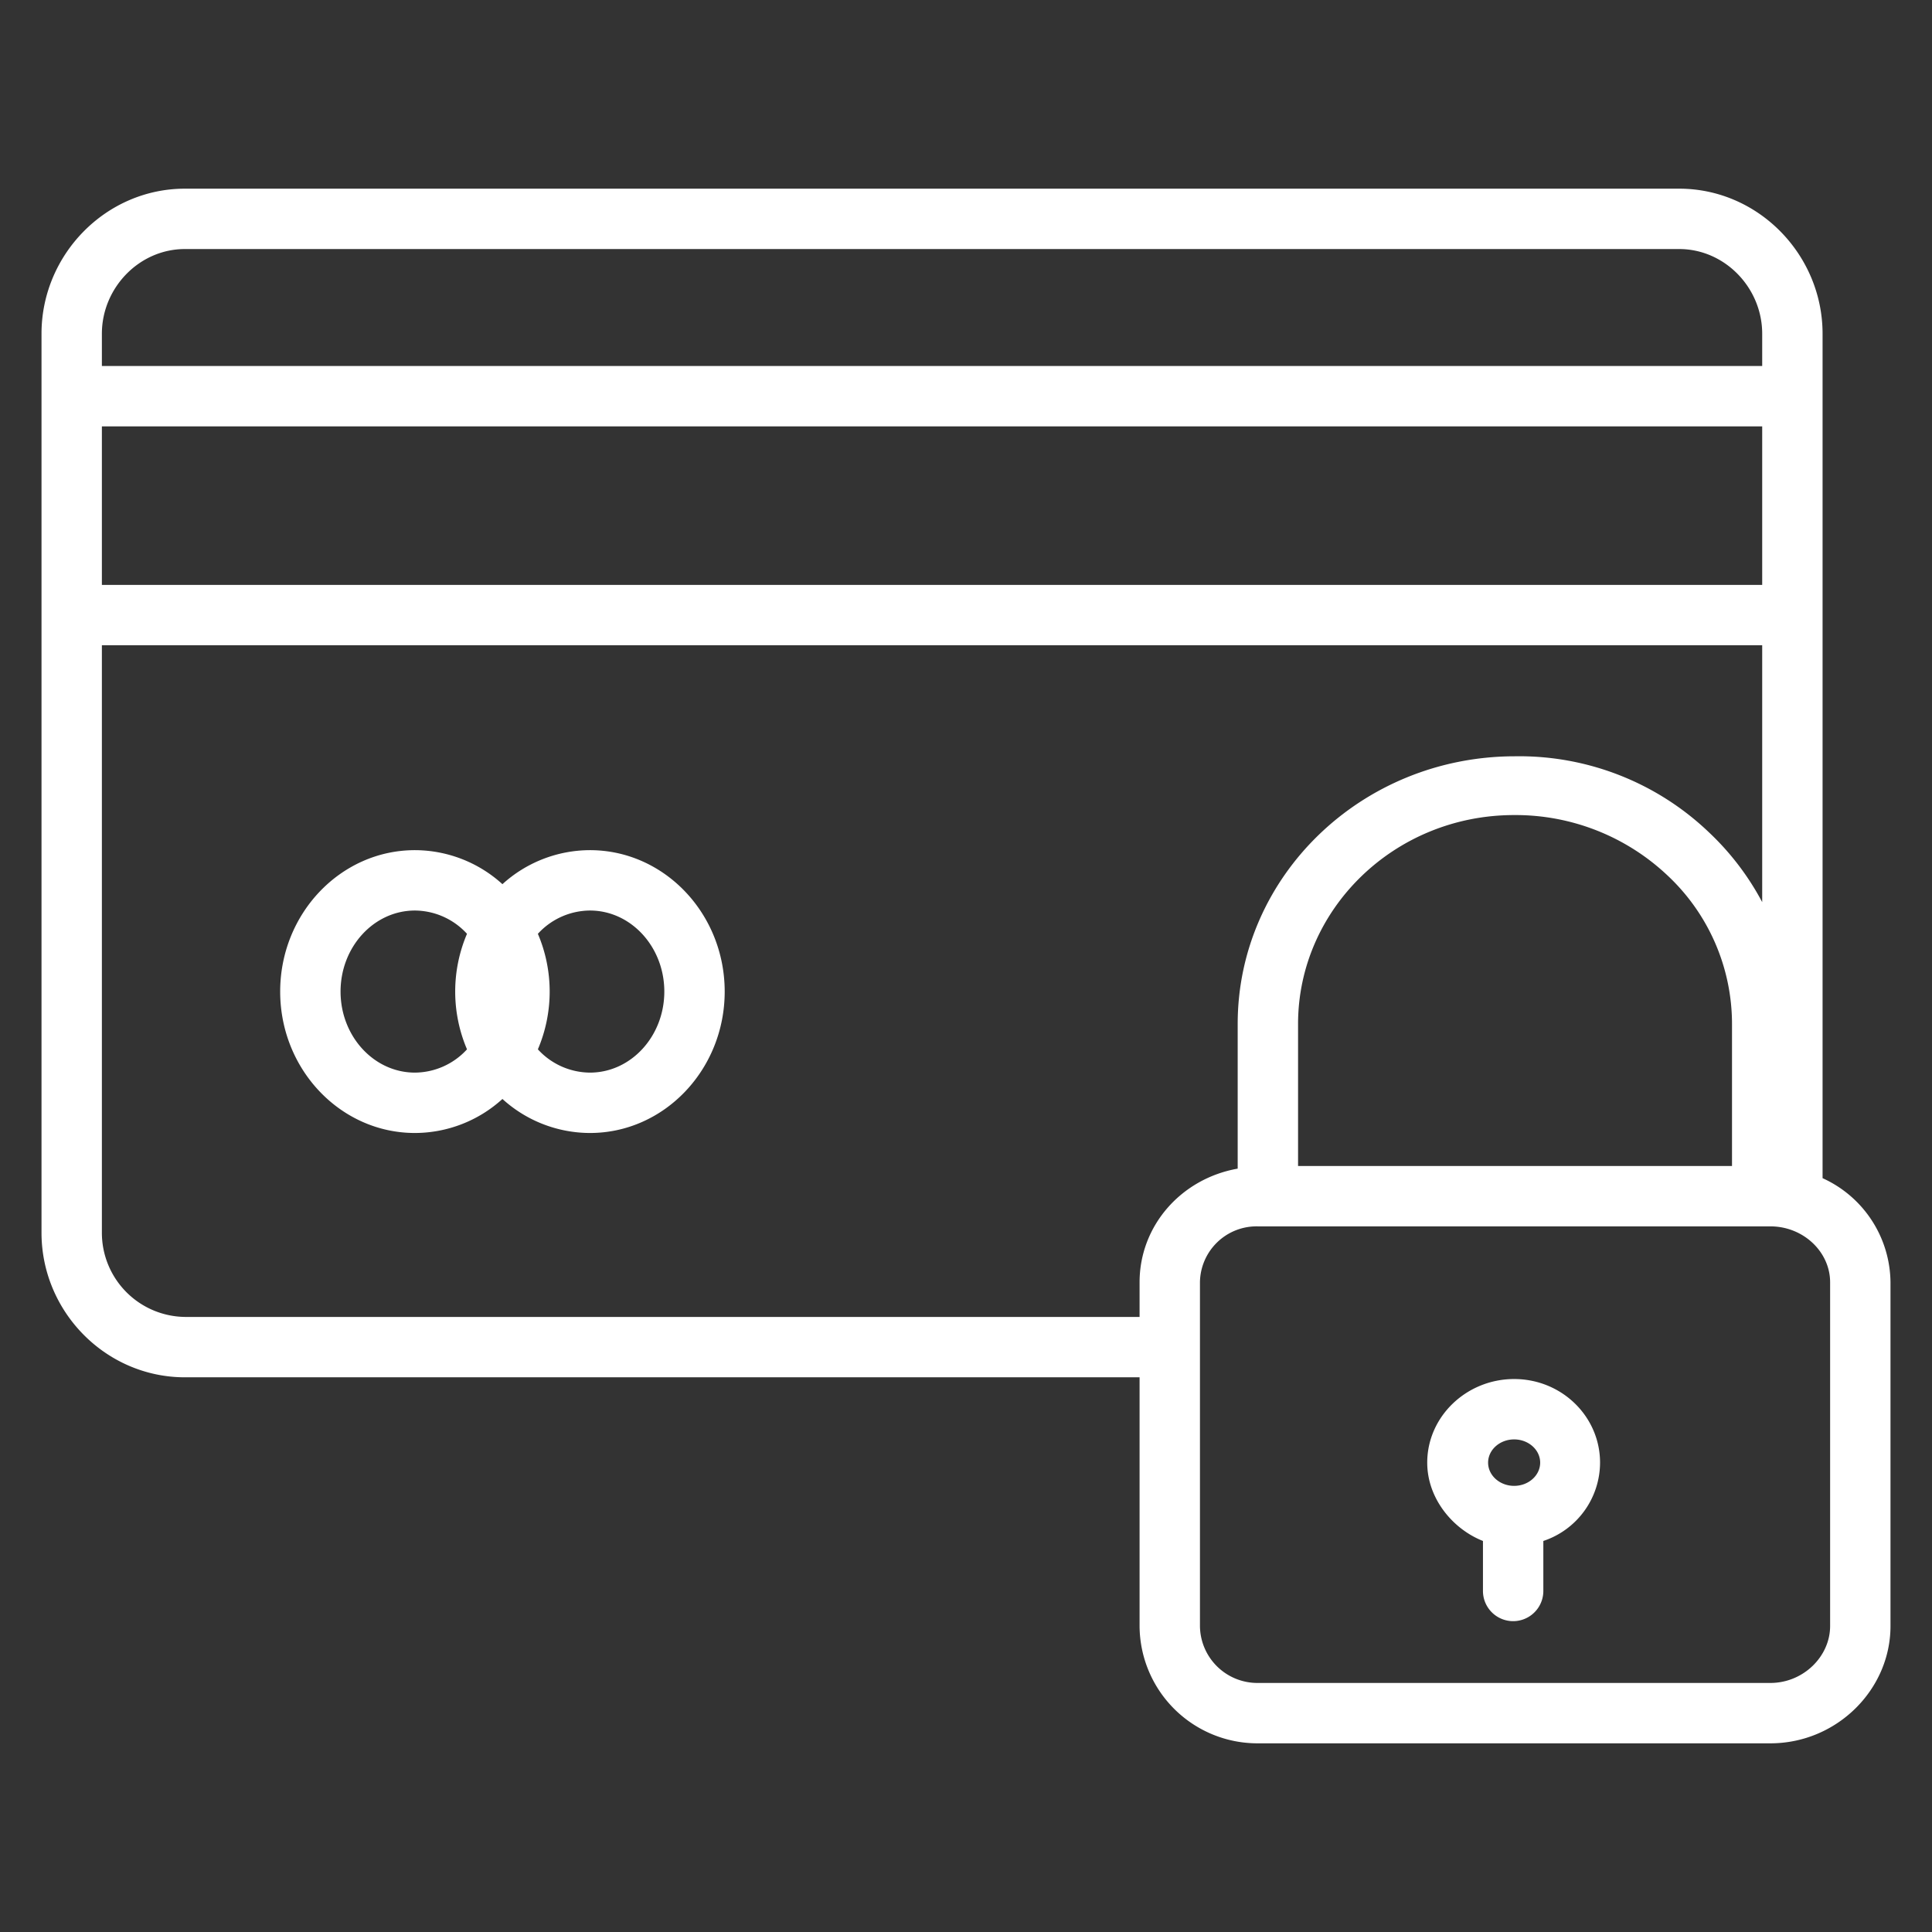 <?xml version="1.0"?>
<svg xmlns="http://www.w3.org/2000/svg" id="Layer_1" data-name="Layer 1" viewBox="0 0 512 512" width="512px" height="512px" class=""><rect x="0" y="0" width="512" height="512" fill="#333333" stroke="none"/><g><path d="M156.342,225.3a34.579,34.579,0,0,0-23.192,9.015,34.574,34.574,0,0,0-23.191-9.015c-19.69,0-35.709,16.812-35.709,37.477s16.019,37.477,35.709,37.477a34.573,34.573,0,0,0,23.191-9.014,34.578,34.578,0,0,0,23.192,9.014c19.69,0,35.709-16.812,35.709-37.477S176.032,225.3,156.342,225.3ZM123.76,278.084a18.851,18.851,0,0,1-13.8,6.169c-10.868,0-19.709-9.634-19.709-21.477S99.091,241.3,109.959,241.3a18.852,18.852,0,0,1,13.8,6.17,39.031,39.031,0,0,0,0,30.615Zm32.582,6.169a18.851,18.851,0,0,1-13.8-6.169,39.031,39.031,0,0,0,0-30.615,18.852,18.852,0,0,1,13.8-6.17c10.867,0,19.709,9.635,19.709,21.477S167.209,284.253,156.342,284.253Z" data-original="#000000" class="active-path" data-old_color="#000000" fill="#FFFFFF"/><path d="M483,312.226V88.439C483,67.486,465.953,50,445,50H49C28.047,50,11,67.486,11,88.439V326.682C11,347.635,28.047,365,49,365H302v65.913A31.251,31.251,0,0,0,333.367,462H469.16c17.556,0,31.84-14.188,31.84-31.087v-91.09A30.615,30.615,0,0,0,483,312.226ZM27,88.439C27,76.309,36.869,66,49,66H445c12.131,0,22,10.309,22,22.439V97H27ZM27,113H467v42H27ZM302,339.824V349H49a22.3,22.3,0,0,1-22-22.318V171H467v68.073a71.384,71.384,0,0,0-14.175-18.558,72.748,72.748,0,0,0-51.379-20.091C360.809,200.456,328,232.265,328,271.36V309.7C313,312.356,302,324.849,302,339.824Zm157-68.463V309H344V271.36c0-30.292,25.42-55.36,57.262-55.36h.117a58.638,58.638,0,0,1,40.467,15.946A53.937,53.937,0,0,1,459,271.361Zm26,159.552C485,438.99,477.894,446,469.16,446H333.367A15.233,15.233,0,0,1,318,430.913V339.824A15.016,15.016,0,0,1,333.367,325H469.16c8.734,0,15.84,6.746,15.84,14.823Z" data-original="#000000" class="active-path" data-old_color="#000000" fill="#FFFFFF"/><path d="M401.262,365.458c-12.628,0-23.032,9.939-23.032,22.156,0,9.5,6.77,17.611,14.77,20.757v13.251a8,8,0,1,0,16,0V408.371a21.943,21.943,0,0,0,15.031-20.757C424.031,375.4,413.889,365.458,401.262,365.458Zm0,28.311c-3.805,0-6.9-2.761-6.9-6.155s3.1-6.156,6.9-6.156,6.9,2.762,6.9,6.156S405.066,393.769,401.262,393.769Z" data-original="#000000" class="active-path" data-old_color="#000000" fill="#FFFFFF"/></g> </svg>
